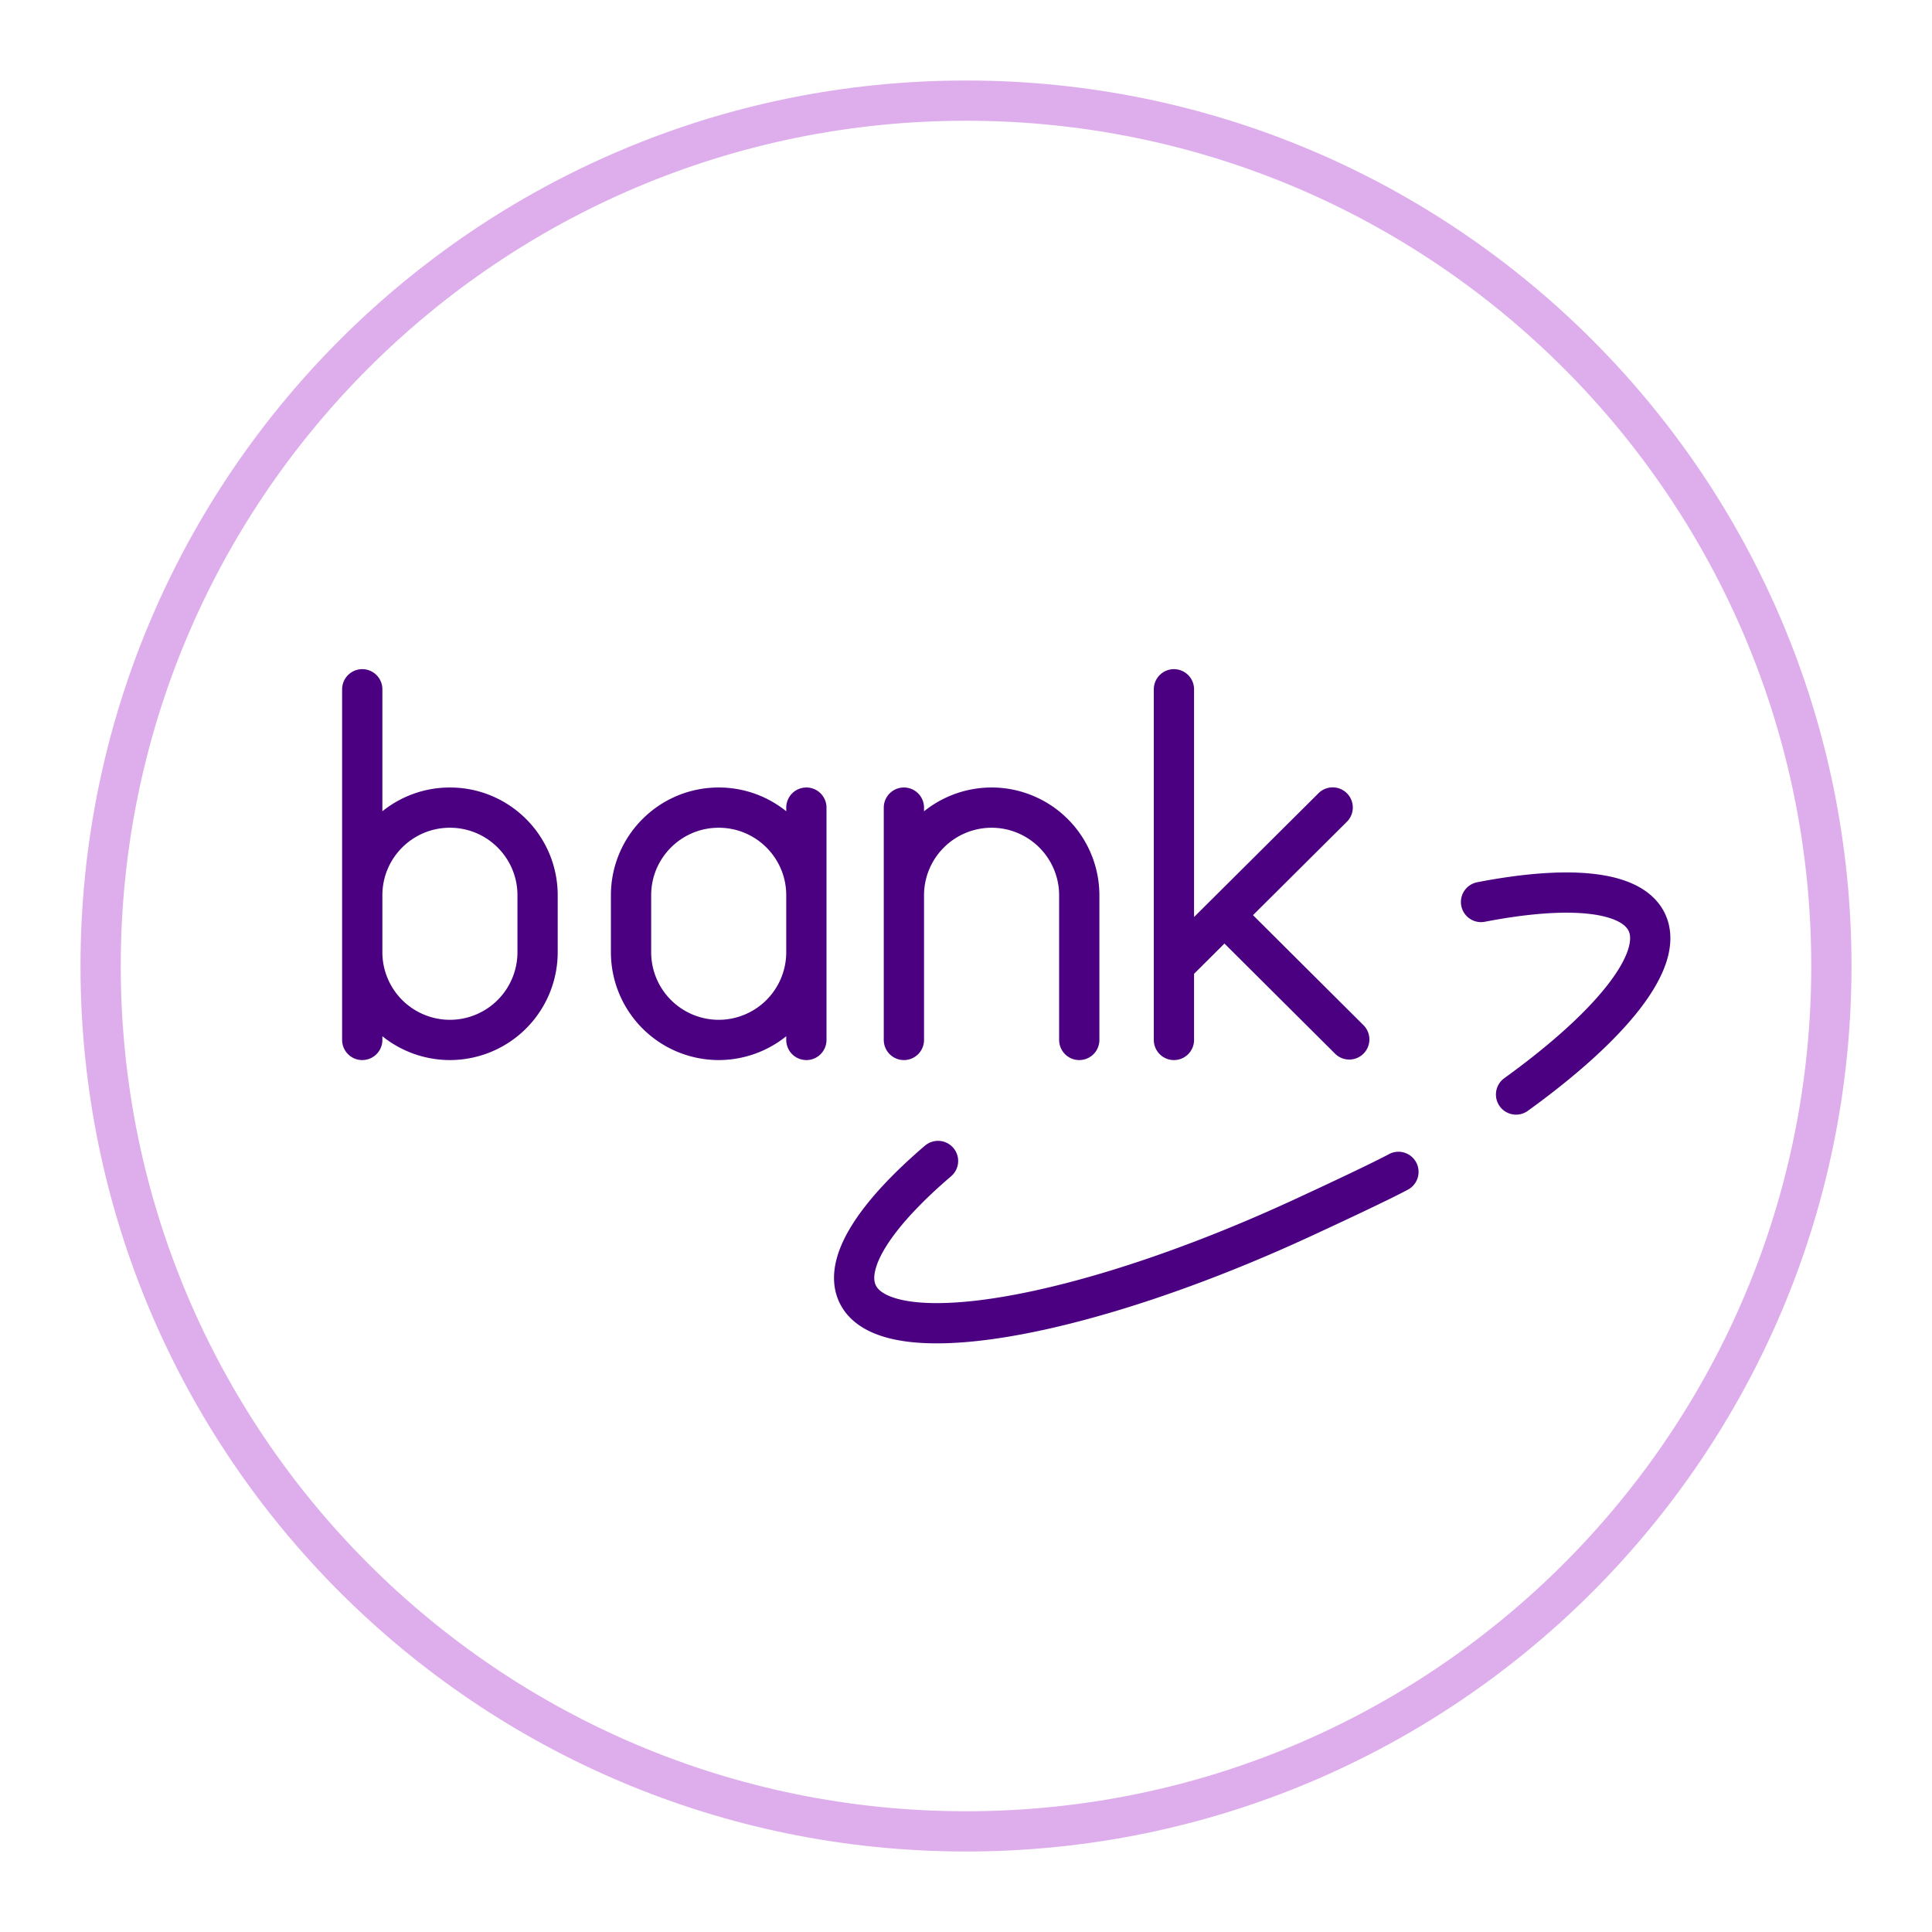 <svg xmlns="http://www.w3.org/2000/svg" width="48" height="48" viewBox="0 0 48 48"><path fill="none" stroke="#4B0082" stroke-linecap="round" stroke-linejoin="round" d="M37.666 27.193c2.37-1.712 3.69-3.34 3.25-4.276c-.373-.792-1.933-.93-4.12-.507m-13.491 6.434c-1.564 1.337-2.355 2.543-2 3.298c.706 1.5 5.652.617 11.083-1.897c1.983-.917 2.356-1.13 2.356-1.13m-5.578-11.99v8.712m0-1.851l3.944-3.924m-2.688 2.675l3.1 3.087m-13.488-2.165a2.18 2.18 0 0 1-2.178 2.178h0a2.18 2.18 0 0 1-2.178-2.178v-1.416c0-1.203.975-2.178 2.178-2.178h0c1.203 0 2.178.975 2.178 2.178m0 3.594v-5.772m6.78 5.772v-3.594a2.18 2.18 0 0 0-2.178-2.178h0a2.18 2.18 0 0 0-2.179 2.178m0 3.594v-5.772M9 22.243c0-1.203.975-2.178 2.178-2.178h0c1.203 0 2.178.975 2.178 2.178v1.416a2.18 2.18 0 0 1-2.178 2.178h0A2.18 2.18 0 0 1 9 23.659m0 2.178v-8.712" stroke-width="1"/><path fill="none" stroke="#deaeec" stroke-linecap="round" stroke-linejoin="round" d="M24 2.5c11.876 0 21.5 9.624 21.5 21.5S35.876 45.5 24 45.5S2.5 35.876 2.5 24S12.124 2.5 24 2.5" stroke-width="1"/></svg>